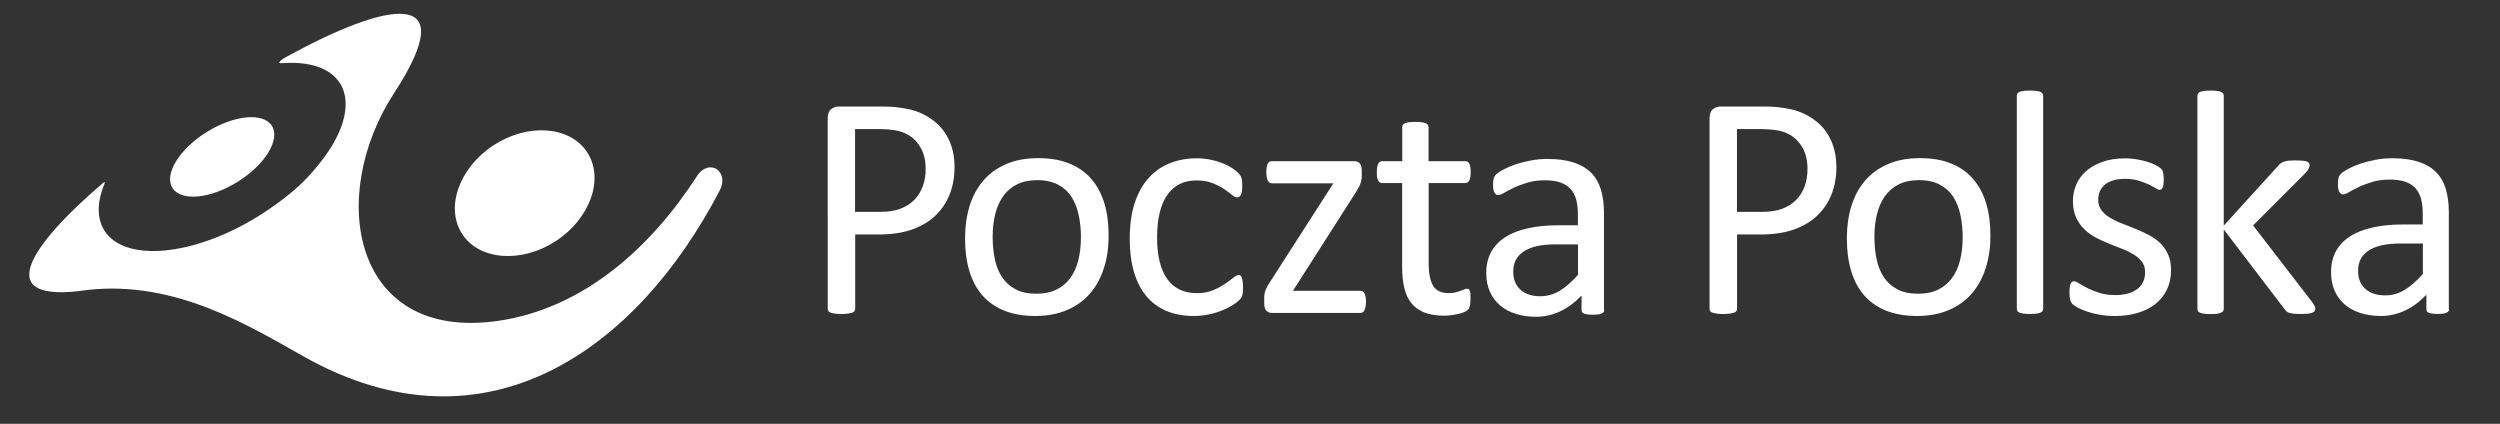 <?xml version="1.0" encoding="utf-8"?>
<!-- Generator: Adobe Illustrator 15.1.0, SVG Export Plug-In . SVG Version: 6.00 Build 0)  -->
<!DOCTYPE svg PUBLIC "-//W3C//DTD SVG 1.1//EN" "http://www.w3.org/Graphics/SVG/1.1/DTD/svg11.dtd">
<svg version="1.1" id="Layer_1" xmlns="http://www.w3.org/2000/svg" xmlns:xlink="http://www.w3.org/1999/xlink" x="0px" y="0px"
	 width="525px" height="89px" viewBox="0 0 525 89" enable-background="new 0 0 525 89" xml:space="preserve">
<rect x="0" y="0" width="525" height="89" fill="#333333" stroke="none"/>
<path fill="#FFFFFF" d="M103.604,30.531c-7.223,4.746-10.152,13.113-6.53,18.636c3.622,5.523,12.472,6.163,19.695,1.428
	c7.223-4.745,10.152-13.113,6.53-18.635C119.678,26.438,110.828,25.797,103.604,30.531L103.604,30.531z M200.456,35.057
	c0,2.173-0.357,4.126-1.071,5.869c-0.703,1.742-1.743,3.223-3.065,4.462c-1.323,1.229-2.96,2.173-4.893,2.845
	c-1.921,0.662-4.231,1.008-6.918,1.008h-4.914v15.612c0,0.168-0.052,0.336-0.147,0.473c-0.105,0.136-0.262,0.24-0.472,0.324
	c-0.221,0.084-0.504,0.138-0.882,0.199c-0.368,0.053-0.819,0.096-1.386,0.096c-0.556,0-1.018-0.031-1.396-0.096
	c-0.368-0.053-0.662-0.115-0.882-0.199c-0.231-0.084-0.388-0.178-0.472-0.324c-0.095-0.137-0.137-0.295-0.137-0.473V24.852
	c0-0.893,0.231-1.532,0.693-1.91c0.472-0.378,0.997-0.567,1.575-0.567h9.292c0.934,0,1.827,0.031,2.688,0.115
	c0.872,0.084,1.89,0.252,3.055,0.504c1.176,0.263,2.362,0.746,3.59,1.438c1.208,0.714,2.247,1.564,3.097,2.594
	c0.851,1.028,1.501,2.215,1.953,3.569C200.225,31.928,200.456,33.43,200.456,35.057L200.456,35.057z M194.388,35.519
	c0-1.764-0.336-3.233-0.998-4.409c-0.651-1.187-1.47-2.068-2.446-2.656s-1.963-0.945-3.013-1.103
	c-1.039-0.157-2.047-0.241-3.034-0.241h-5.333v17.386h5.197c1.743,0,3.191-0.221,4.336-0.661c1.155-0.452,2.121-1.061,2.908-1.869
	c0.777-0.787,1.375-1.743,1.774-2.845C194.188,38.027,194.388,36.831,194.388,35.519L194.388,35.519z M232.813,49.461
	c0,2.457-0.315,4.725-0.976,6.782c-0.641,2.068-1.617,3.854-2.898,5.354c-1.281,1.5-2.897,2.666-4.83,3.496
	c-1.932,0.84-4.178,1.26-6.708,1.26c-2.478,0-4.641-0.379-6.488-1.112c-1.837-0.735-3.38-1.806-4.609-3.214
	c-1.229-1.406-2.142-3.117-2.74-5.133c-0.609-2.006-0.903-4.294-0.903-6.824c0-2.457,0.315-4.725,0.945-6.782
	c0.641-2.068,1.606-3.854,2.887-5.354c1.281-1.502,2.897-2.656,4.819-3.476c1.921-0.84,4.168-1.249,6.73-1.249
	c2.478,0,4.64,0.367,6.488,1.112c1.837,0.735,3.38,1.807,4.609,3.213c1.239,1.407,2.152,3.118,2.771,5.124
	C232.519,44.674,232.813,46.931,232.813,49.461L232.813,49.461z M226.997,49.829c0-1.628-0.157-3.171-0.462-4.62
	c-0.294-1.449-0.798-2.719-1.491-3.821c-0.693-1.102-1.638-1.953-2.813-2.594c-1.187-0.641-2.667-0.966-4.431-0.966
	c-1.638,0-3.034,0.294-4.21,0.882c-1.166,0.567-2.142,1.396-2.897,2.457c-0.767,1.061-1.323,2.32-1.69,3.779
	c-0.368,1.449-0.546,3.034-0.546,4.757c0,1.647,0.147,3.201,0.441,4.65s0.798,2.72,1.512,3.801c0.693,1.081,1.648,1.942,2.824,2.583
	c1.187,0.641,2.667,0.945,4.431,0.945c1.617,0,3.013-0.283,4.189-0.871c1.186-0.588,2.163-1.396,2.918-2.447
	c0.767-1.039,1.323-2.3,1.68-3.748C226.808,53.167,226.997,51.582,226.997,49.829L226.997,49.829z M261.033,60.285
	c0,0.389-0.01,0.714-0.031,0.998c-0.021,0.271-0.074,0.514-0.115,0.691c-0.053,0.199-0.127,0.367-0.211,0.504
	c-0.084,0.147-0.252,0.367-0.535,0.642c-0.273,0.272-0.756,0.63-1.416,1.039c-0.672,0.409-1.428,0.776-2.268,1.103
	c-0.84,0.336-1.754,0.6-2.73,0.787c-0.987,0.211-2.005,0.305-3.055,0.305c-2.163,0-4.084-0.367-5.753-1.069
	c-1.68-0.726-3.076-1.765-4.211-3.13c-1.133-1.375-1.994-3.064-2.582-5.06c-0.588-2.005-0.882-4.314-0.882-6.919
	c0-2.971,0.357-5.522,1.081-7.664c0.725-2.131,1.711-3.874,2.982-5.239c1.26-1.364,2.74-2.383,4.451-3.034
	c1.711-0.661,3.559-0.997,5.543-0.997c0.966,0,1.9,0.095,2.804,0.273c0.902,0.168,1.742,0.409,2.488,0.692
	c0.754,0.283,1.438,0.63,2.025,1.008c0.598,0.378,1.029,0.693,1.291,0.977c0.273,0.263,0.461,0.483,0.545,0.641
	c0.105,0.146,0.189,0.336,0.252,0.546c0.074,0.221,0.117,0.44,0.137,0.725c0.021,0.262,0.031,0.608,0.031,1.008
	c0,0.871-0.104,1.48-0.293,1.816c-0.211,0.356-0.441,0.524-0.746,0.524c-0.336,0-0.725-0.179-1.154-0.546
	c-0.43-0.378-0.986-0.776-1.658-1.229c-0.662-0.44-1.471-0.86-2.426-1.229c-0.943-0.379-2.068-0.557-3.37-0.557
	c-2.656,0-4.692,1.028-6.11,3.065c-1.418,2.047-2.131,5.008-2.131,8.903c0,1.942,0.178,3.653,0.545,5.112
	c0.368,1.46,0.914,2.688,1.628,3.675c0.724,0.987,1.585,1.711,2.636,2.194c1.039,0.482,2.225,0.725,3.568,0.725
	c1.271,0,2.394-0.209,3.349-0.608c0.957-0.397,1.797-0.851,2.488-1.322c0.715-0.483,1.303-0.914,1.785-1.302
	c0.482-0.389,0.85-0.588,1.123-0.588c0.146,0,0.283,0.042,0.398,0.126c0.115,0.094,0.211,0.241,0.283,0.462
	c0.084,0.22,0.127,0.482,0.158,0.798C261.012,59.456,261.033,59.834,261.033,60.285L261.033,60.285z M286.859,63.372
	c0,0.42-0.031,0.787-0.104,1.081c-0.073,0.305-0.147,0.546-0.231,0.746c-0.094,0.178-0.219,0.324-0.377,0.398
	c-0.146,0.084-0.314,0.114-0.504,0.114H267.08c-0.473,0-0.85-0.157-1.154-0.472c-0.295-0.305-0.441-0.84-0.441-1.575v-1.134
	c0-0.325,0.021-0.6,0.074-0.852c0.041-0.24,0.105-0.492,0.199-0.734c0.094-0.252,0.221-0.504,0.367-0.787
	c0.158-0.272,0.357-0.599,0.578-0.944L280.004,38.5h-12.902c-0.356,0-0.641-0.179-0.85-0.546c-0.221-0.367-0.326-0.977-0.326-1.795
	c0-0.399,0.021-0.756,0.074-1.05c0.041-0.305,0.115-0.546,0.219-0.746c0.105-0.178,0.221-0.325,0.369-0.398
	c0.146-0.084,0.324-0.115,0.514-0.115h17.291c0.252,0,0.474,0.031,0.652,0.104c0.199,0.073,0.355,0.168,0.492,0.336
	c0.127,0.157,0.242,0.357,0.314,0.609c0.073,0.241,0.116,0.557,0.116,0.935v1.06c0,0.326-0.021,0.609-0.073,0.882
	c-0.043,0.263-0.115,0.525-0.211,0.777c-0.084,0.263-0.209,0.535-0.367,0.819c-0.156,0.294-0.346,0.619-0.566,0.976l-13.229,20.714
	h14.131c0.18,0,0.348,0.031,0.494,0.115c0.146,0.084,0.262,0.211,0.367,0.389c0.104,0.168,0.178,0.41,0.252,0.726
	C286.828,62.585,286.859,62.952,286.859,63.372L286.859,63.372z M308.803,62.658c0,0.65-0.043,1.164-0.127,1.543
	c-0.094,0.378-0.229,0.662-0.408,0.84c-0.168,0.18-0.44,0.357-0.799,0.504c-0.354,0.158-0.766,0.284-1.229,0.389
	c-0.461,0.105-0.935,0.18-1.447,0.252c-0.516,0.073-1.029,0.105-1.545,0.105c-1.564,0-2.908-0.21-4.021-0.62
	c-1.112-0.42-2.026-1.039-2.739-1.879c-0.715-0.851-1.24-1.899-1.555-3.19c-0.314-1.282-0.482-2.793-0.482-4.537V38.438h-4.23
	c-0.336,0-0.6-0.168-0.799-0.536c-0.209-0.356-0.293-0.934-0.293-1.742c0-0.42,0.02-0.777,0.084-1.071
	c0.051-0.283,0.125-0.524,0.219-0.725c0.096-0.178,0.211-0.325,0.357-0.398c0.146-0.084,0.305-0.115,0.482-0.115h4.201V26.68
	c0-0.157,0.03-0.294,0.114-0.431s0.222-0.252,0.431-0.356c0.211-0.105,0.493-0.168,0.86-0.221c0.356-0.042,0.797-0.073,1.345-0.073
	c0.557,0,1.018,0.021,1.374,0.073c0.357,0.042,0.642,0.115,0.83,0.221c0.209,0.104,0.346,0.22,0.43,0.356
	c0.097,0.137,0.138,0.273,0.138,0.431v7.171h7.737c0.169,0,0.337,0.031,0.474,0.115c0.125,0.084,0.252,0.221,0.346,0.398
	c0.105,0.2,0.178,0.431,0.221,0.725c0.041,0.294,0.072,0.651,0.072,1.071c0,0.798-0.094,1.386-0.293,1.742
	c-0.211,0.368-0.473,0.536-0.799,0.536h-7.736v16.819c0,2.078,0.306,3.653,0.912,4.714c0.621,1.05,1.713,1.585,3.31,1.585
	c0.514,0,0.977-0.054,1.375-0.146c0.397-0.105,0.766-0.221,1.069-0.326c0.306-0.115,0.588-0.221,0.799-0.314
	c0.23-0.104,0.421-0.146,0.607-0.146c0.117,0,0.221,0.021,0.326,0.084c0.104,0.053,0.168,0.158,0.229,0.326
	c0.054,0.156,0.115,0.367,0.148,0.63C308.771,61.934,308.803,62.259,308.803,62.658L308.803,62.658z M336.887,65.083
	c0,0.263-0.094,0.474-0.272,0.599c-0.168,0.137-0.42,0.241-0.734,0.305c-0.326,0.074-0.777,0.104-1.375,0.104
	c-0.588,0-1.051-0.03-1.396-0.104c-0.346-0.072-0.599-0.168-0.757-0.305c-0.157-0.125-0.229-0.336-0.229-0.599v-3.022
	c-1.324,1.406-2.793,2.51-4.41,3.285c-1.617,0.777-3.328,1.176-5.135,1.176c-1.584,0-3.033-0.209-4.314-0.629
	c-1.28-0.41-2.383-1.008-3.285-1.785c-0.903-0.787-1.616-1.754-2.12-2.887c-0.494-1.146-0.746-2.437-0.746-3.886
	c0-1.7,0.348-3.17,1.028-4.431c0.703-1.249,1.689-2.288,2.982-3.107c1.291-0.84,2.887-1.448,4.756-1.868
	c1.879-0.41,3.988-0.62,6.33-0.62h4.146v-2.341c0-1.166-0.125-2.194-0.366-3.087c-0.252-0.893-0.642-1.638-1.187-2.215
	c-0.547-0.599-1.26-1.04-2.131-1.354c-0.873-0.294-1.943-0.452-3.213-0.452c-1.375,0-2.584,0.158-3.676,0.483
	c-1.093,0.336-2.037,0.683-2.845,1.071c-0.819,0.388-1.502,0.745-2.049,1.07c-0.545,0.325-0.942,0.483-1.229,0.483
	c-0.168,0-0.336-0.042-0.472-0.126c-0.137-0.095-0.252-0.231-0.356-0.41c-0.096-0.168-0.168-0.398-0.221-0.682
	c-0.044-0.273-0.074-0.588-0.074-0.914c0-0.557,0.043-1.008,0.127-1.322c0.084-0.326,0.262-0.63,0.565-0.924
	c0.295-0.284,0.81-0.63,1.556-1.019c0.733-0.389,1.573-0.746,2.539-1.071c0.967-0.325,2.018-0.588,3.159-0.798
	c1.136-0.221,2.289-0.325,3.455-0.325c2.162,0,4,0.252,5.521,0.745c1.522,0.493,2.74,1.208,3.686,2.163
	c0.937,0.944,1.627,2.131,2.047,3.538c0.421,1.406,0.642,3.045,0.642,4.913v20.347L336.887,65.083L336.887,65.083z M331.385,51.319
	h-4.725c-1.521,0-2.834,0.126-3.957,0.378c-1.113,0.263-2.037,0.641-2.781,1.145c-0.736,0.504-1.281,1.113-1.629,1.806
	c-0.346,0.703-0.514,1.512-0.514,2.426c0,1.563,0.494,2.813,1.489,3.737c0.998,0.924,2.396,1.396,4.181,1.396
	c1.446,0,2.793-0.368,4.041-1.113c1.237-0.734,2.541-1.869,3.895-3.381V51.319L331.385,51.319z M385.643,35.057
	c0,2.173-0.354,4.126-1.069,5.869c-0.703,1.742-1.742,3.223-3.066,4.462c-1.322,1.229-2.959,2.173-4.891,2.845
	c-1.922,0.662-4.232,1.008-6.92,1.008h-4.914v15.612c0,0.168-0.051,0.336-0.146,0.473c-0.104,0.136-0.262,0.24-0.473,0.324
	c-0.221,0.084-0.504,0.138-0.881,0.199c-0.367,0.053-0.818,0.096-1.388,0.096c-0.557,0-1.018-0.031-1.396-0.096
	c-0.367-0.053-0.66-0.115-0.881-0.199c-0.23-0.084-0.39-0.178-0.474-0.324c-0.094-0.137-0.137-0.295-0.137-0.473V24.852
	c0-0.893,0.23-1.532,0.693-1.91c0.473-0.378,0.996-0.567,1.574-0.567h9.291c0.936,0,1.827,0.031,2.688,0.115
	c0.873,0.084,1.891,0.252,3.057,0.504c1.177,0.263,2.371,0.746,3.591,1.438c1.207,0.714,2.246,1.564,3.098,2.594
	c0.85,1.028,1.5,2.215,1.953,3.569C385.412,31.928,385.643,33.43,385.643,35.057L385.643,35.057z M379.574,35.519
	c0-1.764-0.336-3.233-0.996-4.409c-0.652-1.187-1.48-2.068-2.447-2.656c-0.977-0.588-1.963-0.945-3.002-1.103
	c-1.039-0.158-2.047-0.241-3.035-0.241h-5.332v17.386h5.197c1.742,0,3.191-0.221,4.336-0.661c1.154-0.452,2.119-1.061,2.908-1.869
	c0.774-0.787,1.375-1.743,1.772-2.845C379.375,38.027,379.574,36.831,379.574,35.519L379.574,35.519z M417.99,49.461
	c0,2.457-0.314,4.725-0.978,6.782c-0.641,2.068-1.617,3.854-2.897,5.354c-1.279,1.5-2.896,2.666-4.828,3.496
	c-1.933,0.84-4.18,1.26-6.709,1.26c-2.479,0-4.642-0.379-6.488-1.112c-1.838-0.735-3.381-1.806-4.608-3.214
	c-1.229-1.406-2.144-3.117-2.74-5.133c-0.609-2.006-0.902-4.294-0.902-6.824c0-2.457,0.314-4.725,0.945-6.782
	c0.639-2.068,1.596-3.854,2.887-5.354c1.281-1.502,2.896-2.656,4.818-3.476c1.922-0.84,4.168-1.249,6.729-1.249
	c2.478,0,4.642,0.367,6.488,1.112c1.836,0.735,3.381,1.807,4.606,3.213c1.24,1.407,2.152,3.118,2.773,5.124
	C417.686,44.674,417.99,46.931,417.99,49.461L417.99,49.461z M412.164,49.829c0-1.628-0.158-3.171-0.463-4.62
	c-0.295-1.449-0.799-2.719-1.49-3.821c-0.693-1.103-1.639-1.953-2.813-2.594c-1.187-0.641-2.666-0.966-4.431-0.966
	c-1.639,0-3.035,0.294-4.211,0.882c-1.166,0.567-2.141,1.396-2.896,2.457c-0.769,1.061-1.324,2.32-1.691,3.779
	c-0.367,1.449-0.545,3.034-0.545,4.757c0,1.647,0.146,3.201,0.439,4.65c0.295,1.449,0.799,2.72,1.512,3.801
	c0.692,1.081,1.647,1.942,2.824,2.583c1.188,0.641,2.668,0.945,4.432,0.945c1.617,0,3.002-0.283,4.188-0.871
	s2.162-1.396,2.919-2.447c0.766-1.039,1.321-2.3,1.68-3.748C411.984,53.167,412.164,51.582,412.164,49.829L412.164,49.829z
	 M429.066,64.885c0,0.168-0.043,0.336-0.138,0.44c-0.094,0.126-0.242,0.229-0.43,0.325c-0.211,0.095-0.484,0.156-0.84,0.209
	c-0.369,0.043-0.82,0.074-1.387,0.074c-0.525,0-0.978-0.021-1.334-0.074c-0.355-0.041-0.642-0.114-0.851-0.209
	c-0.221-0.096-0.367-0.199-0.43-0.325c-0.084-0.116-0.127-0.272-0.127-0.44V20.117c0-0.179,0.043-0.347,0.127-0.473
	c0.072-0.137,0.219-0.252,0.43-0.347c0.209-0.084,0.494-0.146,0.851-0.199c0.366-0.042,0.809-0.073,1.334-0.073
	c0.557,0,1.018,0.021,1.387,0.073c0.354,0.042,0.629,0.115,0.84,0.199c0.199,0.095,0.346,0.21,0.43,0.347
	c0.095,0.126,0.138,0.283,0.138,0.473V64.885L429.066,64.885z M455.922,56.674c0,1.543-0.283,2.919-0.861,4.115
	c-0.565,1.208-1.385,2.227-2.436,3.057c-1.039,0.817-2.299,1.447-3.748,1.879c-1.449,0.42-3.045,0.641-4.787,0.641
	c-1.061,0-2.09-0.096-3.065-0.252c-0.978-0.168-1.836-0.389-2.604-0.641c-0.774-0.252-1.428-0.525-1.963-0.799
	c-0.525-0.283-0.924-0.535-1.166-0.756c-0.252-0.23-0.42-0.535-0.535-0.936c-0.115-0.397-0.168-0.943-0.168-1.647
	c0-0.42,0.021-0.776,0.074-1.069c0.041-0.285,0.104-0.516,0.168-0.694c0.074-0.179,0.158-0.305,0.283-0.389
	c0.114-0.084,0.262-0.115,0.41-0.115c0.252,0,0.618,0.147,1.102,0.462c0.482,0.294,1.061,0.63,1.775,0.988
	c0.69,0.355,1.53,0.683,2.485,0.985c0.957,0.306,2.068,0.462,3.318,0.462c0.936,0,1.785-0.104,2.551-0.294
	c0.756-0.21,1.418-0.504,1.975-0.892c0.546-0.389,0.986-0.893,1.281-1.491c0.306-0.609,0.461-1.323,0.461-2.152
	c0-0.851-0.221-1.564-0.649-2.142c-0.431-0.588-1.019-1.103-1.732-1.543c-0.725-0.441-1.521-0.851-2.414-1.187
	c-0.893-0.347-1.815-0.714-2.771-1.082c-0.945-0.388-1.881-0.808-2.783-1.291s-1.711-1.061-2.426-1.764
	c-0.726-0.693-1.291-1.522-1.732-2.478c-0.43-0.956-0.649-2.101-0.649-3.454c0-1.177,0.229-2.311,0.684-3.402
	c0.461-1.081,1.145-2.036,2.057-2.845c0.914-0.809,2.06-1.46,3.435-1.953c1.375-0.493,2.981-0.745,4.817-0.745
	c0.8,0,1.597,0.073,2.416,0.21c0.797,0.126,1.521,0.294,2.172,0.504c0.65,0.188,1.197,0.409,1.66,0.65
	c0.461,0.231,0.797,0.431,1.039,0.62c0.23,0.179,0.39,0.336,0.474,0.473c0.084,0.136,0.135,0.283,0.168,0.462
	c0.03,0.157,0.051,0.367,0.094,0.619c0.031,0.241,0.053,0.546,0.053,0.902c0,0.378-0.021,0.714-0.053,0.987
	c-0.031,0.283-0.084,0.515-0.158,0.683c-0.084,0.179-0.168,0.305-0.283,0.389c-0.114,0.084-0.239,0.115-0.367,0.115
	c-0.209,0-0.493-0.115-0.881-0.367c-0.379-0.242-0.873-0.504-1.461-0.788c-0.606-0.272-1.313-0.535-2.141-0.787
	c-0.809-0.241-1.744-0.367-2.793-0.367c-0.935,0-1.764,0.104-2.479,0.325c-0.713,0.221-1.301,0.515-1.764,0.903
	c-0.461,0.388-0.797,0.86-1.039,1.396c-0.229,0.536-0.346,1.113-0.346,1.743c0,0.871,0.221,1.606,0.66,2.194
	c0.44,0.599,1.028,1.112,1.754,1.554c0.715,0.451,1.522,0.851,2.436,1.207c0.924,0.357,1.849,0.725,2.803,1.103
	c0.945,0.389,1.892,0.809,2.814,1.281c0.923,0.472,1.754,1.029,2.467,1.701c0.715,0.672,1.281,1.48,1.711,2.414
	C455.691,54.259,455.922,55.372,455.922,56.674L455.922,56.674z M486.211,64.842c0,0.168-0.043,0.336-0.125,0.473
	c-0.096,0.138-0.242,0.242-0.463,0.336c-0.221,0.096-0.504,0.158-0.894,0.211c-0.377,0.041-0.86,0.072-1.438,0.072
	c-0.6,0-1.104-0.021-1.492-0.053c-0.389-0.031-0.725-0.094-0.985-0.156c-0.273-0.084-0.494-0.199-0.662-0.348
	c-0.156-0.137-0.304-0.324-0.439-0.514L466.988,48.18v16.724c0,0.168-0.043,0.336-0.138,0.441c-0.096,0.125-0.241,0.23-0.432,0.324
	c-0.209,0.096-0.482,0.158-0.828,0.21c-0.367,0.042-0.82,0.074-1.387,0.074c-0.525,0-0.978-0.021-1.332-0.074
	c-0.357-0.042-0.641-0.114-0.852-0.21c-0.222-0.094-0.367-0.199-0.431-0.324c-0.084-0.115-0.127-0.273-0.127-0.441V20.117
	c0-0.179,0.043-0.347,0.127-0.473c0.072-0.137,0.222-0.252,0.431-0.347c0.211-0.084,0.493-0.146,0.852-0.199
	c0.367-0.042,0.807-0.073,1.332-0.073c0.557,0,1.02,0.021,1.387,0.073c0.357,0.042,0.629,0.115,0.828,0.199
	c0.201,0.095,0.348,0.21,0.432,0.347c0.095,0.126,0.138,0.283,0.138,0.473v27.266l11.391-12.525c0.168-0.231,0.367-0.41,0.566-0.557
	c0.198-0.137,0.432-0.263,0.725-0.367c0.273-0.105,0.609-0.158,0.986-0.2c0.379-0.031,0.84-0.052,1.377-0.052
	c0.555,0,1.026,0.021,1.406,0.052c0.377,0.032,0.682,0.084,0.924,0.158c0.229,0.084,0.397,0.178,0.504,0.304
	c0.094,0.116,0.146,0.284,0.146,0.483c0,0.272-0.084,0.535-0.221,0.798c-0.146,0.273-0.389,0.588-0.725,0.935l-10.918,10.93
	l12.262,15.905c0.285,0.378,0.494,0.683,0.621,0.924C486.158,64.422,486.211,64.643,486.211,64.842L486.211,64.842z M514.307,64.915
	c0,0.263-0.096,0.474-0.272,0.599c-0.168,0.137-0.42,0.241-0.736,0.305c-0.324,0.074-0.775,0.104-1.375,0.104
	c-0.588,0-1.049-0.03-1.396-0.104c-0.347-0.072-0.599-0.168-0.757-0.305c-0.155-0.125-0.229-0.336-0.229-0.599v-3.022
	c-1.322,1.406-2.793,2.51-4.42,3.285c-1.617,0.777-3.328,1.176-5.135,1.176c-1.584,0-3.033-0.209-4.314-0.629
	c-1.281-0.41-2.383-1.009-3.285-1.785c-0.903-0.787-1.617-1.754-2.121-2.887c-0.494-1.146-0.746-2.437-0.746-3.886
	c0-1.7,0.349-3.17,1.029-4.431c0.693-1.249,1.689-2.288,2.982-3.107c1.291-0.84,2.887-1.448,4.756-1.868
	c1.879-0.41,3.988-0.62,6.34-0.62h4.148V44.81c0-1.165-0.128-2.193-0.367-3.086c-0.252-0.893-0.642-1.638-1.188-2.216
	c-0.545-0.598-1.26-1.039-2.131-1.354c-0.871-0.294-1.941-0.44-3.213-0.44c-1.375,0-2.582,0.157-3.674,0.482
	c-1.092,0.337-2.037,0.683-2.847,1.071c-0.817,0.389-1.502,0.745-2.047,1.071c-0.547,0.325-0.944,0.482-1.229,0.482
	c-0.168,0-0.336-0.042-0.474-0.126c-0.137-0.095-0.252-0.23-0.356-0.409c-0.094-0.168-0.168-0.399-0.221-0.683
	c-0.041-0.272-0.072-0.588-0.072-0.913c0-0.557,0.041-1.008,0.125-1.323c0.084-0.314,0.264-0.63,0.565-0.924
	c0.296-0.283,0.81-0.63,1.556-1.019c0.733-0.388,1.574-0.745,2.541-1.07c0.965-0.315,2.016-0.588,3.16-0.798
	c1.133-0.221,2.289-0.326,3.452-0.326c2.164,0,4,0.252,5.523,0.746c1.521,0.493,2.74,1.207,3.686,2.162
	c0.935,0.945,1.628,2.132,2.048,3.538c0.42,1.407,0.641,3.045,0.641,4.914v20.325L514.307,64.915L514.307,64.915z M508.805,51.141
	h-4.725c-1.523,0-2.834,0.126-3.959,0.378c-1.111,0.263-2.035,0.641-2.781,1.145c-0.733,0.504-1.281,1.113-1.627,1.806
	c-0.348,0.714-0.516,1.512-0.516,2.426c0,1.564,0.494,2.813,1.491,3.737c0.996,0.924,2.394,1.396,4.179,1.396
	c1.449,0,2.793-0.367,4.043-1.113c1.238-0.734,2.539-1.868,3.895-3.38V51.141L508.805,51.141z M43.405,27.729
	c5.753-3.591,11.906-4.168,13.701-1.291c1.795,2.876-1.438,8.146-7.191,11.737c-5.753,3.591-11.906,4.168-13.701,1.291
	C34.418,36.59,37.651,31.319,43.405,27.729L43.405,27.729z M104.497,67.395c18.142-2.584,32.273-15.561,41.816-30.342
	c2.604-4.032,6.908-1.04,4.84,2.929C133.757,73.41,102.05,96.275,63.992,74.984C52.707,68.674,37,58.773,18.323,60.895
	c-20.126,3.004-12.672-8.818,3.401-22.551c0.158-0.126,0.399-0.157,0.221,0.221c-1.543,3.748-1.669,7.202-0.042,9.816
	c4.252,6.813,18.835,5.449,32.473-3.056c1.375-0.86,2.698-1.764,3.948-2.688c3.317-2.383,5.974-4.871,7.979-7.359
	c5.627-6.552,7.863-13.344,5.113-17.754c-2.068-3.317-6.593-4.692-12.273-4.252c-1.271,0.095,0.283-0.977,1.165-1.428
	c21.019-11.485,36.977-14.74,22.604,7.476C68.507,41.188,74.051,71.738,104.497,67.395z"/>
</svg>
